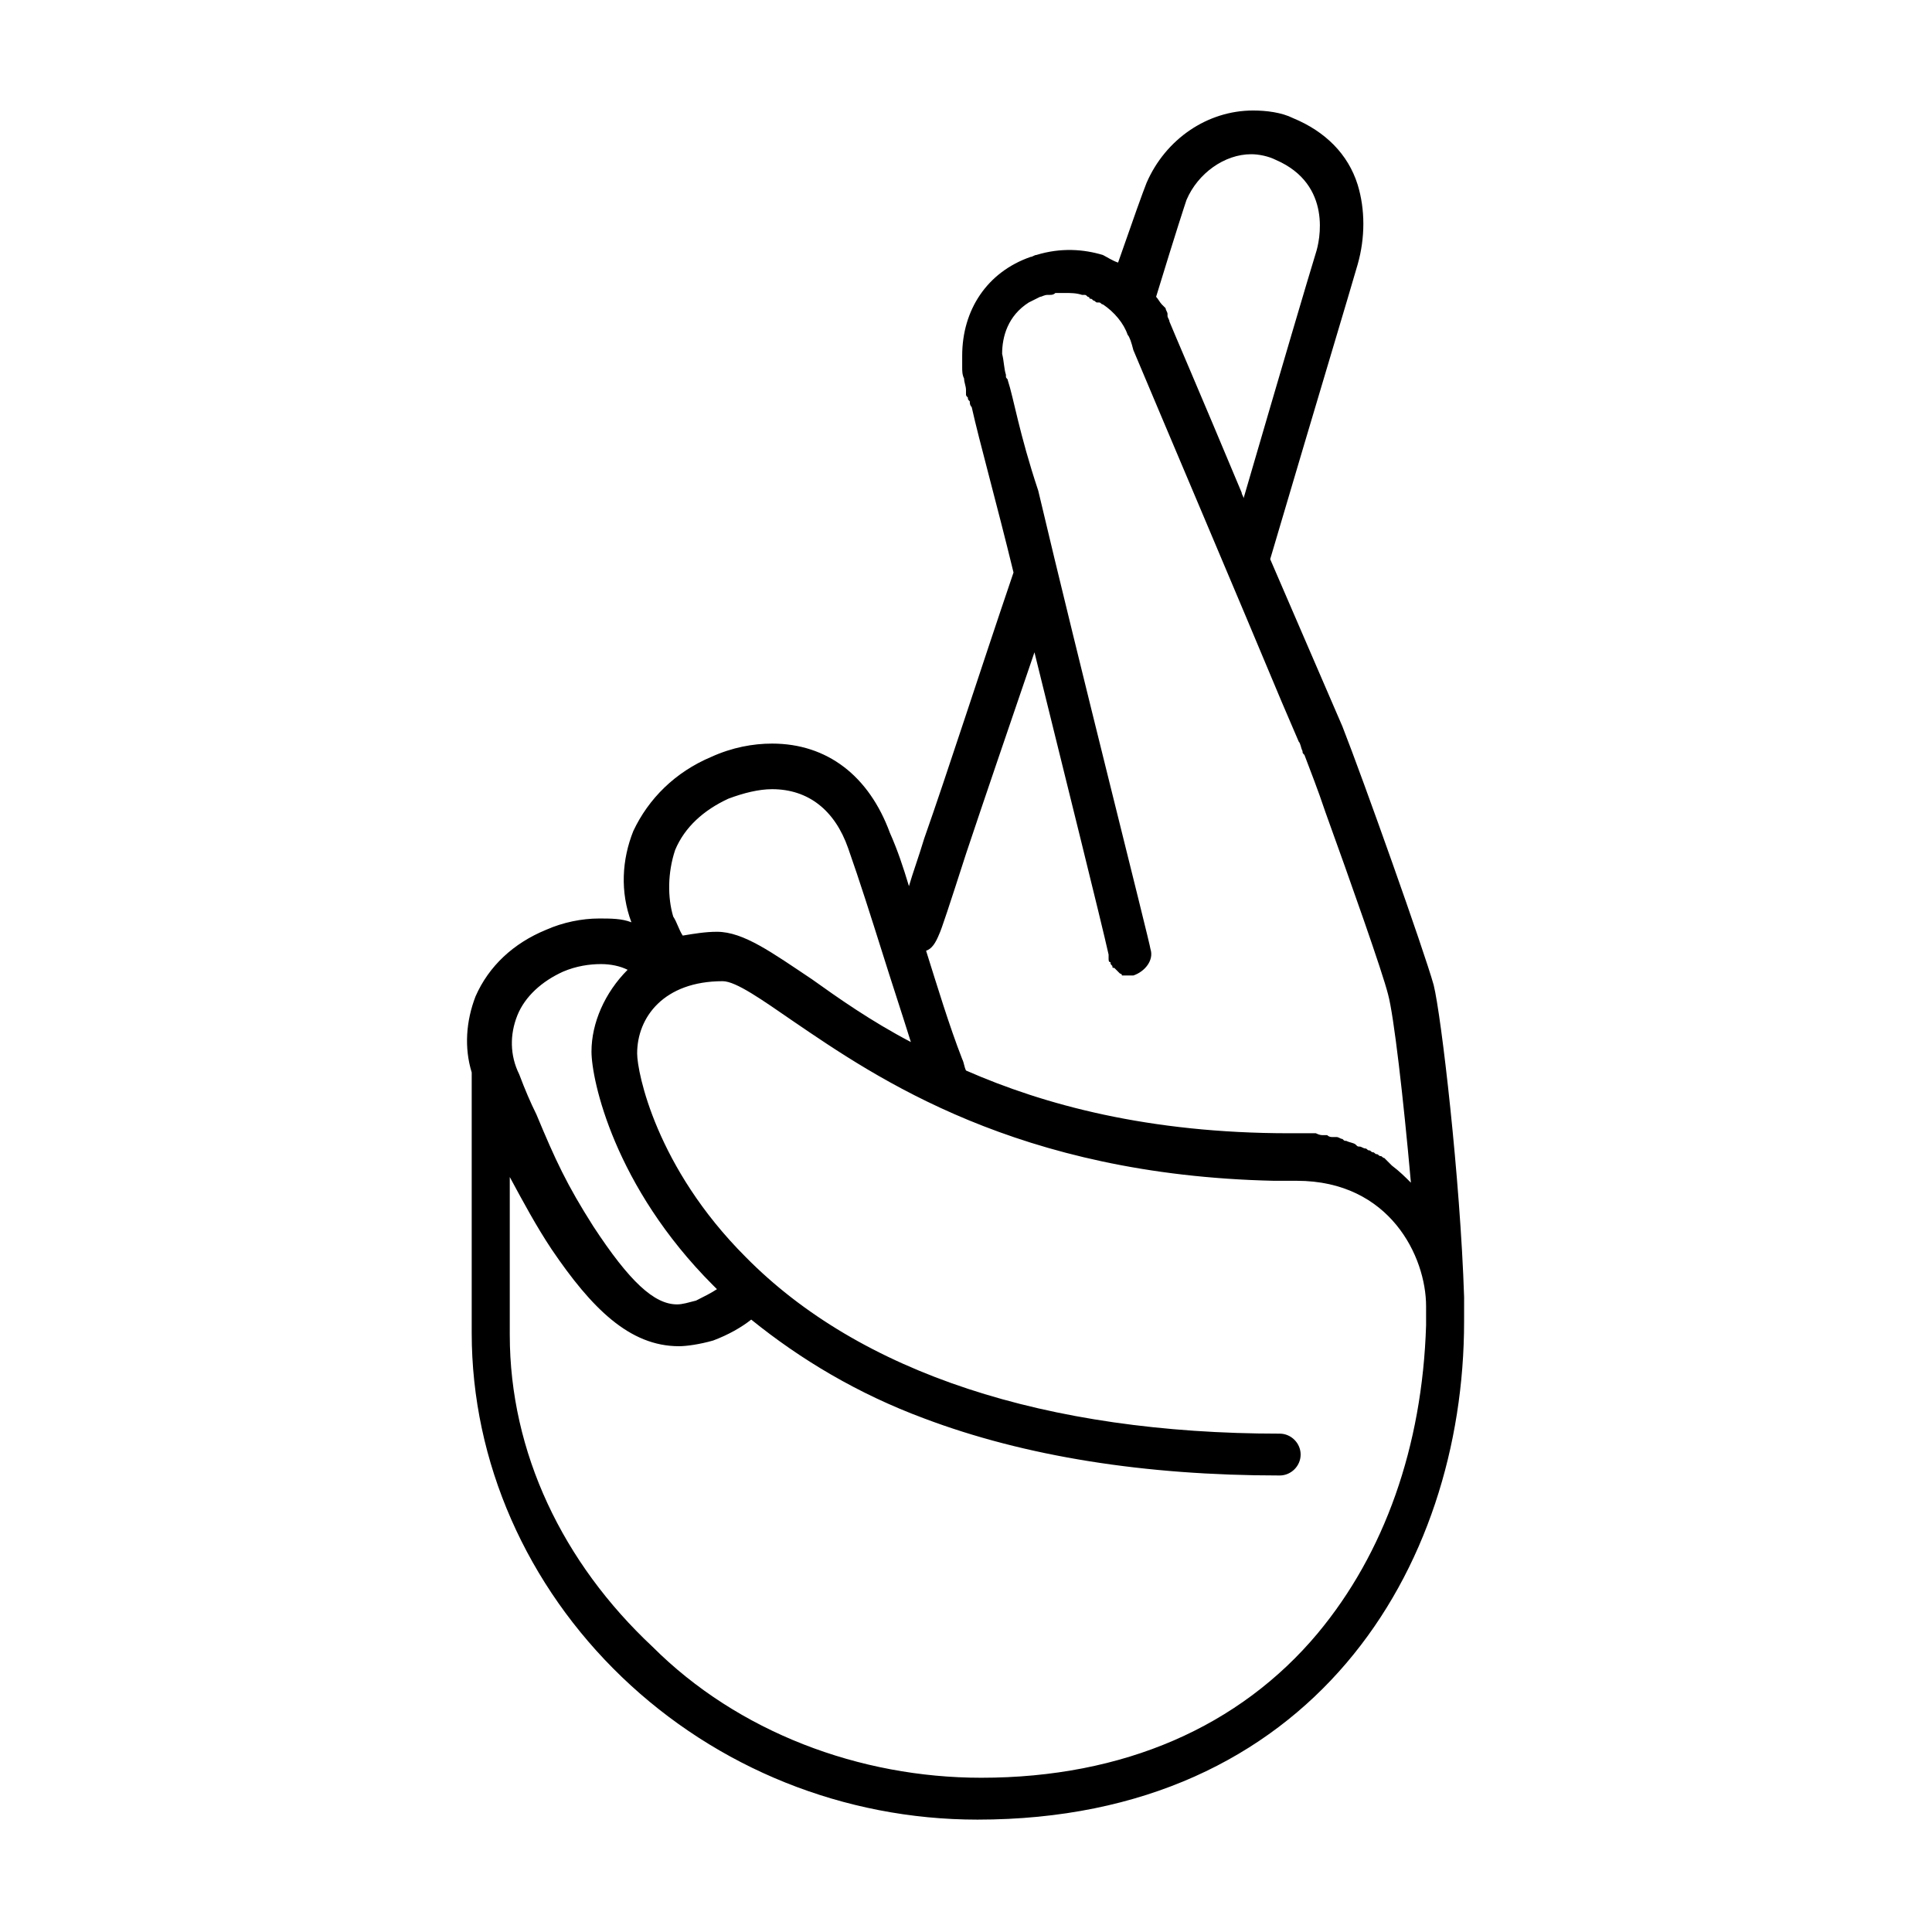 <?xml version="1.0" encoding="UTF-8"?>
<!-- The Best Svg Icon site in the world: iconSvg.co, Visit us! https://iconsvg.co -->
<svg fill="#000000" width="800px" height="800px" version="1.1" viewBox="144 144 512 512" xmlns="http://www.w3.org/2000/svg">
 <path d="m532 487.66c-1.008-31.234-6.047-74.562-8.062-82.625-2.519-9.07-18.641-54.41-24.184-68.52l-19.141-44.332c13.098-44.336 21.16-71.039 23.176-78.09 2.016-7.055 2.016-14.609 0-21.16-2.519-8.062-8.566-14.105-17.129-17.633-3.023-1.512-7.055-2.016-10.582-2.016-12.09 0-23.176 7.559-28.215 19.145-1.008 2.519-3.527 9.574-7.559 21.16-1.512-0.504-3.023-1.512-4.031-2.016-5.039-1.512-11.082-2.016-17.633 0-0.504 0-1.008 0.504-1.512 0.504-11.586 4.031-18.137 14.105-18.137 26.199v1.512 1.512c0 1.008 0 2.016 0.504 3.023 0 1.008 0.504 2.016 0.504 3.023v1.008c0 0.504 0 0.504 0.504 1.008 0 0.504 0 0.504 0.504 1.008 0 0.504 0 1.008 0.504 1.512 2.016 9.07 6.551 25.191 11.082 43.832-9.07 26.703-17.633 53.402-23.68 70.535-1.512 5.039-3.023 9.07-4.031 12.594-1.512-5.039-3.023-9.574-5.039-14.105-5.543-15.113-16.625-23.68-31.234-23.68-5.039 0-10.578 1.008-16.121 3.527-9.574 4.031-16.625 11.082-20.656 19.648-3.023 7.559-3.527 16.121-0.504 24.184-2.519-1.008-5.543-1.008-8.566-1.008-4.535 0-9.574 1.008-14.105 3.023-8.566 3.527-15.113 9.574-18.641 17.633-2.519 6.551-3.023 13.602-1.008 20.152v7.559 61.465c0 34.258 14.609 67.008 39.801 91.191 25.191 24.184 58.945 37.785 94.211 37.785 88.672 0 128.98-66.504 128.98-132 0.004-0.512 0.004-6.055 0.004-6.559zm-73.555-290.7c3.023-7.055 10.078-12.09 17.129-12.09 2.016 0 4.535 0.504 6.551 1.512 15.113 6.551 11.586 21.664 10.578 24.688-2.016 6.551-8.566 28.719-19.145 64.992 0-0.504-0.504-1.008-0.504-1.512-11.586-27.711-18.137-42.824-19.145-45.344 0-0.504-0.504-1.008-0.504-1.512v-0.504c0-0.504-0.504-1.008-0.504-1.512l-0.504-0.504s-0.504-0.504-0.504-0.504c-0.504-0.504-1.008-1.512-1.512-2.016 5.543-18.141 7.559-24.184 8.062-25.695zm-65.496 194.47c0.504-1.008 2.519-7.055 7.055-21.16 4.535-13.602 11.082-32.746 18.137-53.402 8.566 34.762 17.633 71.039 19.648 80.105v0.504 0.504c0 0.504 0 1.008 0.504 1.008 0 0.504 0 0.504 0.504 1.008 0 0.504 0 0.504 0.504 0.504l1.512 1.512s0.504 0 0.504 0.504h0.504 1.008 1.512c3.023-1.008 5.543-4.031 4.535-7.055 0-1.008-19.145-76.578-29.727-121.42-5.039-15.113-6.551-24.688-8.062-29.223 0-0.504-0.504-0.504-0.504-1.008v-0.504c-0.504-1.512-0.504-3.527-1.008-5.543 0-4.535 1.512-10.078 7.055-13.602 1.008-0.504 2.016-1.008 3.023-1.512 0.504 0 1.008-0.504 2.016-0.504h0.504c0.504 0 1.008 0 1.512-0.504h0.504 1.512 0.504c1.512 0 3.023 0 4.535 0.504h0.504c0.504 0 0.504 0 1.008 0.504 0 0 0.504 0 0.504 0.504 0.504 0 0.504 0 1.008 0.504 0.504 0 0.504 0.504 1.008 0.504h0.504c0.504 0 0.504 0.504 1.008 0.504 3.023 2.016 5.543 5.039 6.551 8.062 0.504 0.504 1.008 2.016 1.512 4.031 6.551 15.617 29.223 69.023 39.297 93.203l4.535 10.578c0.504 0.504 0.504 1.512 1.008 2.519 0 0.504 0 0.504 0.504 1.008 1.512 4.031 3.527 9.07 5.543 15.113 6.551 18.137 15.113 42.32 16.625 48.367 1.512 5.543 4.031 27.207 6.047 49.879-1.512-1.512-3.023-3.023-5.039-4.535l-0.504-0.504c-0.504-0.504-0.504-0.504-1.008-1.008 0 0-0.504-0.504-0.504-0.504-0.504 0-0.504-0.504-1.008-0.504-0.504 0-0.504-0.504-1.008-0.504s-0.504-0.504-1.008-0.504c-0.504 0-0.504-0.504-1.008-0.504s-0.504-0.504-1.008-0.504c-0.504 0-1.008-0.504-1.512-0.504-0.504 0-0.504 0-1.008-0.504-0.504-0.504-1.512-0.504-2.519-1.008-0.504 0-0.504 0-1.008-0.504-0.504 0-1.008-0.504-1.512-0.504h-1.008c-0.504 0-1.008 0-1.512-0.504h-1.008c-0.504 0-1.008 0-2.016-0.504h-1.008-2.016-1.008-3.023c-37.281 0-64.992-7.559-85.648-16.625-0.504-1.008-0.504-2.016-1.008-3.023-3.527-9.07-6.551-19.145-9.574-28.719 1.512-0.5 2.519-2.012 3.527-4.531zm-70.031-22.168c2.519-6.047 7.559-10.578 14.105-13.602 4.031-1.512 8.062-2.519 11.586-2.519 9.574 0 16.625 5.543 20.152 15.617 3.023 8.566 6.047 18.137 9.07 27.711 2.519 8.062 5.039 15.617 7.559 23.68-10.578-5.543-19.145-11.586-26.199-16.625-10.578-7.055-18.137-12.594-25.191-12.594-3.023 0-6.047 0.504-9.07 1.008-1.008-1.512-1.512-3.527-2.519-5.039-1.504-5.039-1.504-11.59 0.508-17.637zm-41.816 43.832c2.016-5.039 6.551-9.07 12.09-11.586 3.527-1.512 7.055-2.016 10.078-2.016 2.519 0 5.039 0.504 7.055 1.512-6.047 6.047-9.574 14.105-9.574 21.664s6.047 35.77 32.242 61.969c0.504 0.504 0.504 0.504 1.008 1.008-1.512 1.008-3.527 2.016-5.543 3.023-2.016 0.504-3.527 1.008-5.039 1.008-6.047 0-12.594-6.047-22.168-20.656-7.055-11.082-10.078-17.633-15.113-29.727-1.512-3.023-3.023-6.551-4.535-10.578-2.512-5.043-2.512-10.582-0.5-15.621zm212.11 163.74c-20.656 24.688-51.387 38.289-89.176 38.289-32.242 0-64.488-12.09-87.16-34.762-23.676-22.168-37.781-51.391-37.781-82.625v-41.816c3.527 6.551 7.055 13.098 11.082 19.145 10.578 15.617 20.656 25.695 33.754 25.695 2.016 0 5.543-0.504 9.07-1.512 4.031-1.512 7.559-3.527 10.078-5.543 13.098 10.578 28.215 19.648 45.848 26.199 26.703 10.078 58.441 15.113 94.211 15.113 3.023 0 5.543-2.519 5.543-5.543 0-3.023-2.519-5.543-5.543-5.543-61.969 0-111.34-16.121-141.57-46.855-23.68-23.68-28.719-48.871-28.719-53.906 0-9.574 7.055-19.145 22.672-19.145 3.527 0 10.578 5.039 18.641 10.578 22.168 15.113 59.449 40.809 127.46 42.32h6.047c24.688 0 34.258 20.152 34.258 33.25v5.039c-1.008 32.246-11.086 60.461-28.719 81.621z"/>
</svg>